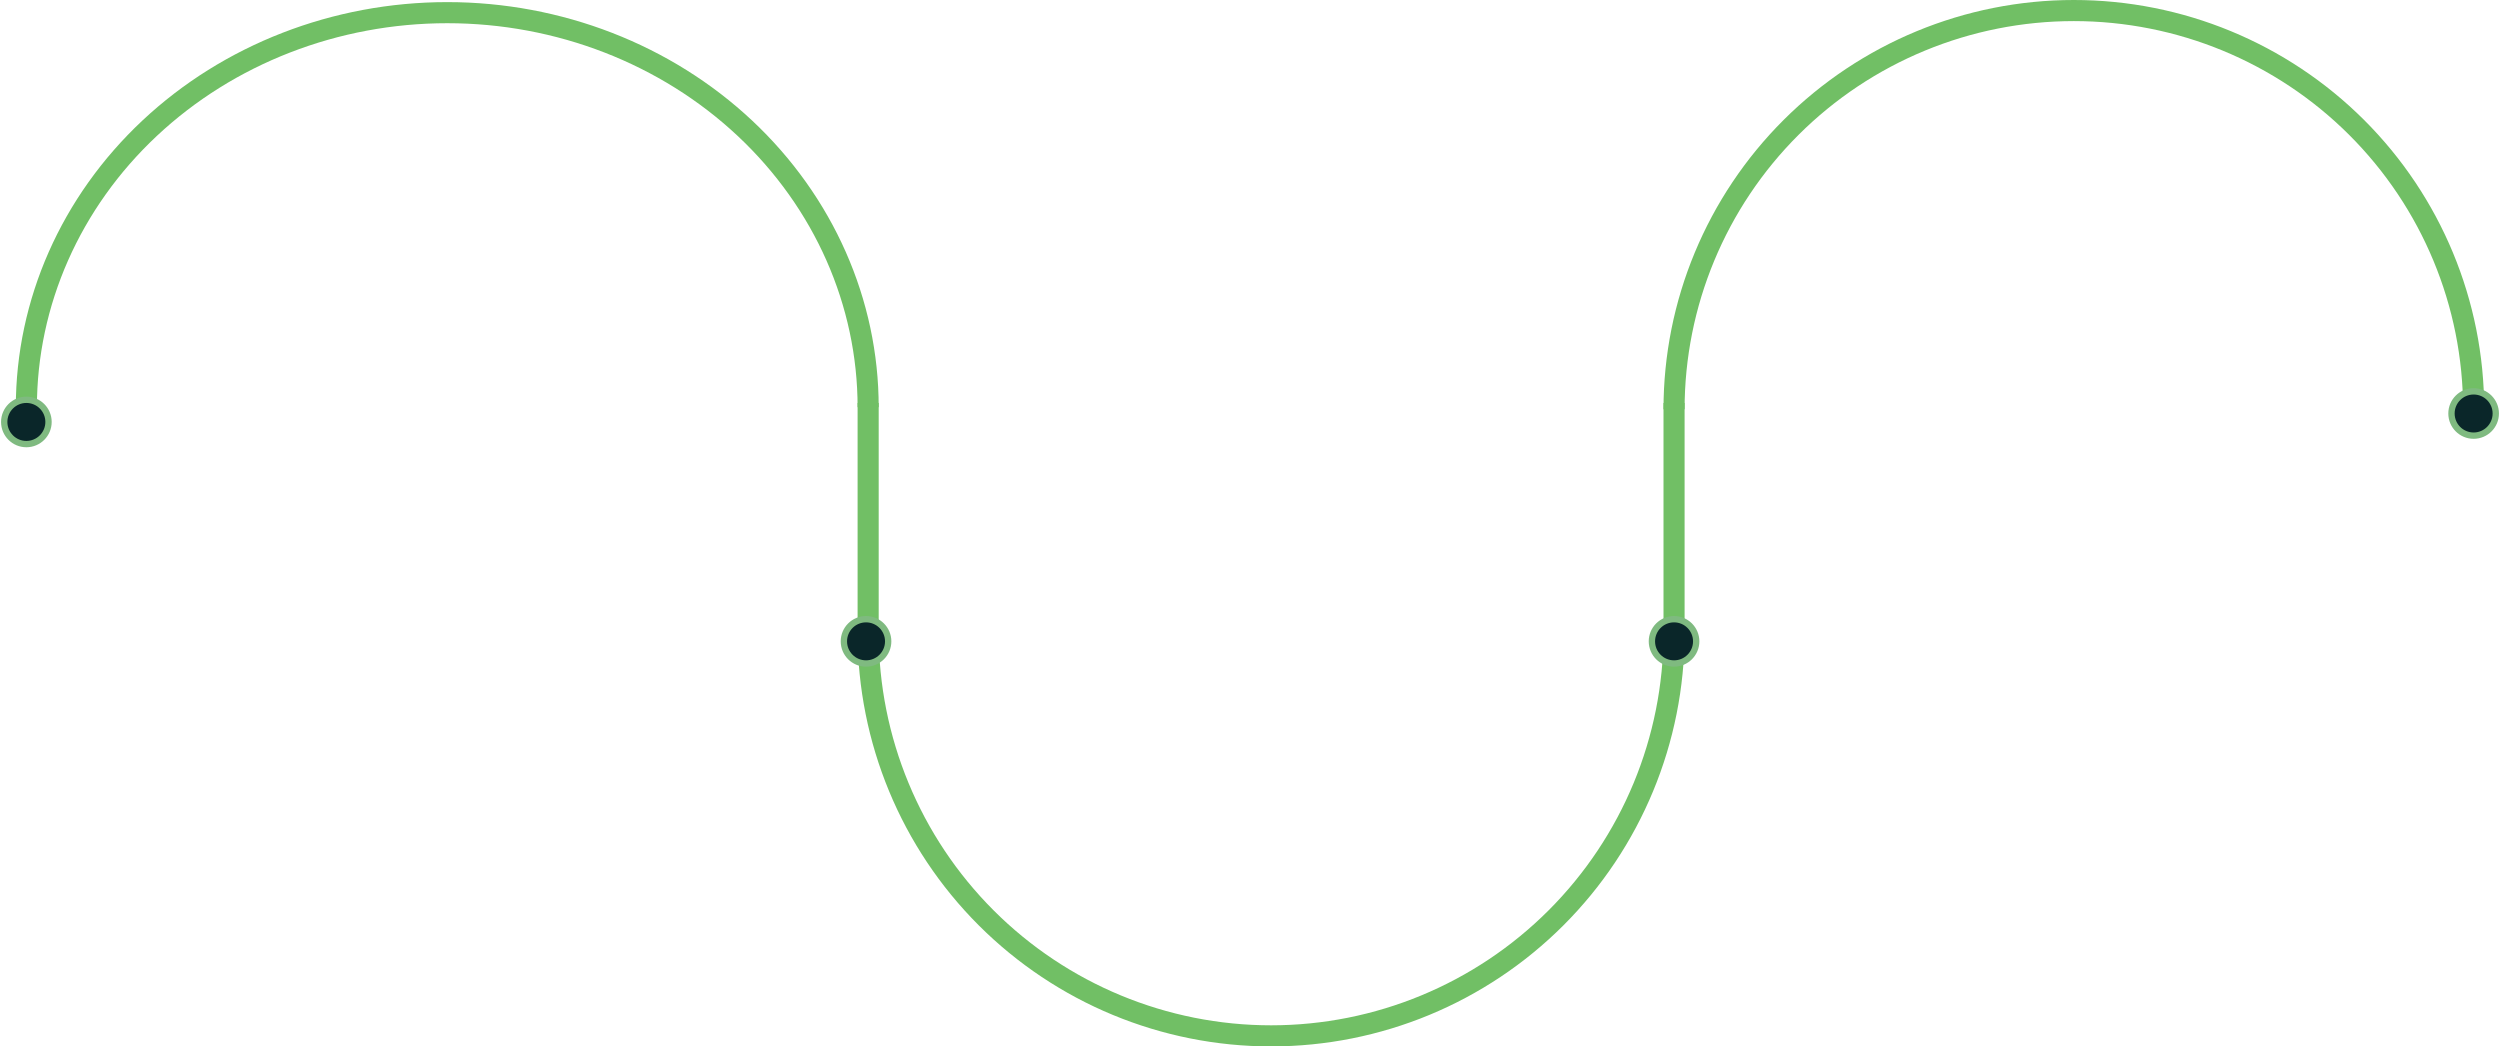 <svg width="1185" height="496" viewBox="0 0 1185 496" fill="none" xmlns="http://www.w3.org/2000/svg">
<path d="M411.5 193C411.5 143.405 390.481 95.84 353.068 60.771C315.654 25.702 264.911 6 212 6C159.089 6 108.346 25.702 70.932 60.771C33.519 95.84 12.5 143.404 12.5 193" stroke="#71BF65" stroke-width="10"/>
<path d="M1172.5 194C1172.5 143.874 1152.53 95.801 1117 60.357C1081.46 24.913 1033.26 5 983 5C932.741 5 884.541 24.912 849.003 60.357C813.465 95.801 793.5 143.874 793.5 194" stroke="#71BF65" stroke-width="10"/>
<path d="M411.5 300C411.5 350.656 431.623 399.238 467.443 435.057C503.262 470.877 551.844 491 602.5 491C653.156 491 701.738 470.877 737.557 435.057C773.377 399.238 793.5 350.656 793.5 300" stroke="#71BF65" stroke-width="10"/>
<line x1="793.5" y1="191" x2="793.5" y2="302" stroke="#71BF65" stroke-width="10"/>
<line x1="411.5" y1="191" x2="411.5" y2="301" stroke="#71BF65" stroke-width="10"/>
<circle cx="12.5" cy="200" r="10.5" fill="#0A2629" stroke="#7FBA80" stroke-width="3"/>
<circle cx="410.5" cy="304" r="10.5" fill="#0A2629" stroke="#7FBA80" stroke-width="3"/>
<circle cx="793.5" cy="304" r="10.5" fill="#0A2629" stroke="#7FBA80" stroke-width="3"/>
<circle cx="1172.5" cy="196" r="10.5" fill="#0A2629" stroke="#7FBA80" stroke-width="3"/>
</svg>
